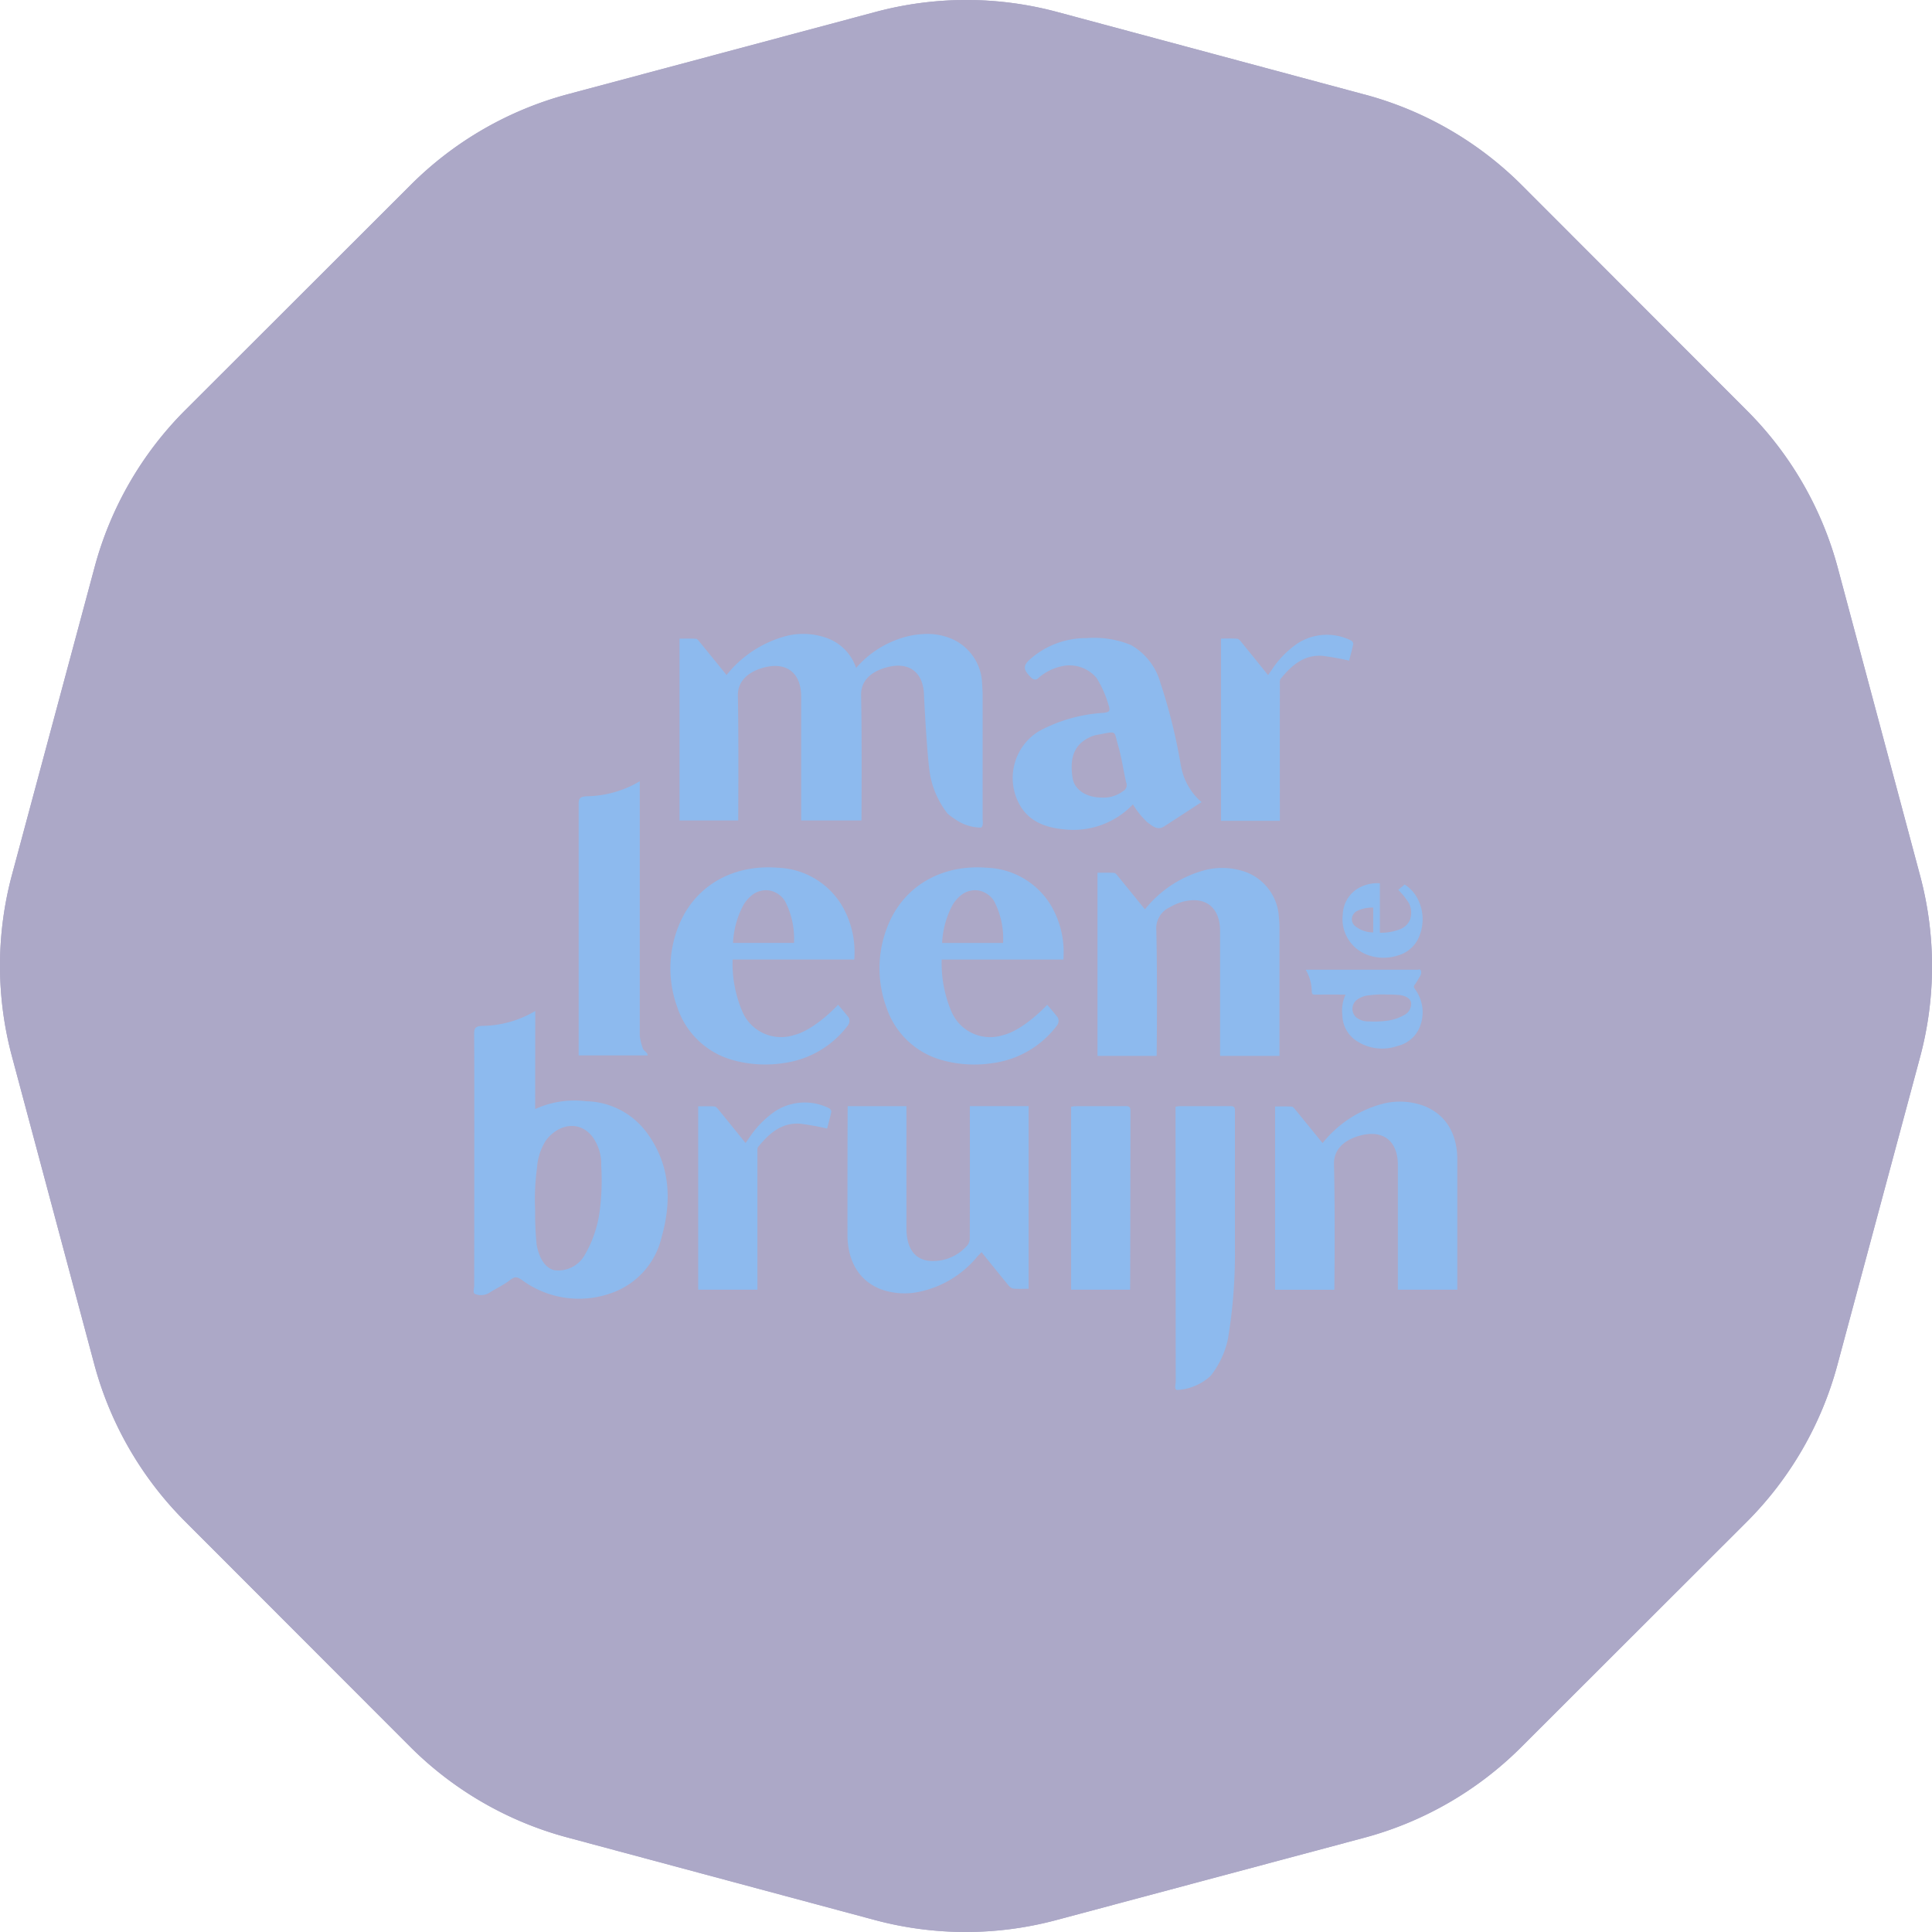 <?xml version="1.0" encoding="UTF-8"?>
<svg xmlns="http://www.w3.org/2000/svg" width="196.938" height="196.938" viewBox="0 0 196.938 196.938">
  <g id="MDB-logo" transform="translate(0.001 29)">
    <g id="Group_124" data-name="Group 124" transform="translate(-0.001 -29)">
      <path id="Path_208" data-name="Path 208" d="M139.136,9.646,107.772,1.223a35.735,35.735,0,0,0-18.5-.012L57.9,9.6a35.728,35.728,0,0,0-16.024,9.24L18.9,41.788A35.718,35.718,0,0,0,9.646,57.8L1.222,89.165a35.722,35.722,0,0,0-.01,18.5L9.6,139.034a35.737,35.737,0,0,0,9.239,16.024l22.951,22.977A35.726,35.726,0,0,0,57.8,187.292l31.363,8.422a35.727,35.727,0,0,0,18.5.01l31.373-8.387a35.732,35.732,0,0,0,16.024-9.239l22.977-22.951a35.729,35.729,0,0,0,9.257-16.013l8.424-31.363a35.754,35.754,0,0,0,.01-18.5L187.338,57.9a35.741,35.741,0,0,0-9.24-16.024L155.149,18.9a35.742,35.742,0,0,0-16.013-9.257" transform="translate(0.001 0)" fill="#aca8c7" style="mix-blend-mode: multiply;isolation: isolate"></path>
      <path id="Path_209" data-name="Path 209" d="M104.444,73.019a5.211,5.211,0,0,0-3.26-4.584,7.13,7.13,0,0,0-4.13-.279,11.637,11.637,0,0,0-6.264,4.036c-.216-.256-1.879-2.312-2.745-3.368-.112-.135-.254-.336-.393-.345-.567-.039-1.14-.017-1.7-.017V87.134h6.031c0-.282.091-7.3-.036-12.8A2.36,2.36,0,0,1,93.3,71.99a5.746,5.746,0,0,1,1.24-.544c2.353-.662,3.883.488,3.907,2.914,0,.207,0,12.343,0,12.771h6.054c0-.25,0-7.138,0-12.971a9.532,9.532,0,0,0-.059-1.14" transform="translate(25.922 20.501)" fill="#8dbaee"></path>
      <path id="Path_210" data-name="Path 210" d="M63.435,67.966c-4.7-.368-8.579,1.956-10.151,6.08A11.523,11.523,0,0,0,53.21,82.2a8.285,8.285,0,0,0,5.834,5.421,12.22,12.22,0,0,0,5.02.256,9.815,9.815,0,0,0,6.52-3.82.785.785,0,0,0,.112-.79c-.212-.3-1.1-1.33-1.1-1.33s-2.358,2.575-4.529,3.1a4.289,4.289,0,0,1-5.235-2.421,12.547,12.547,0,0,1-.99-5.293H71.253l.007-.237a9.362,9.362,0,0,0-1.335-5.369,7.964,7.964,0,0,0-6.488-3.751M65.1,75.633H58.886a9.088,9.088,0,0,1,1.065-3.872h0a3.632,3.632,0,0,1,.856-.99,2.3,2.3,0,0,1,1.8-.484,2.371,2.371,0,0,1,1.581,1.088,8.3,8.3,0,0,1,.912,4.259" transform="translate(15.834 20.485)" fill="#8dbaee"></path>
      <path id="Path_211" data-name="Path 211" d="M79.812,67.966c-4.7-.368-8.579,1.956-10.151,6.08a11.523,11.523,0,0,0-.074,8.157,8.285,8.285,0,0,0,5.834,5.421,12.22,12.22,0,0,0,5.02.256,9.815,9.815,0,0,0,6.52-3.82.785.785,0,0,0,.112-.79c-.262-.375-1.1-1.33-1.1-1.33s-2.358,2.575-4.529,3.1a4.289,4.289,0,0,1-5.235-2.421,12.547,12.547,0,0,1-.991-5.293H87.63l.007-.237A9.362,9.362,0,0,0,86.3,71.717a7.964,7.964,0,0,0-6.488-3.751m1.665,7.668H75.263a9.088,9.088,0,0,1,1.065-3.872h0a3.632,3.632,0,0,1,.856-.99,2.3,2.3,0,0,1,1.8-.484,2.371,2.371,0,0,1,1.581,1.088,8.3,8.3,0,0,1,.912,4.259" transform="translate(20.772 20.485)" fill="#8dbaee"></path>
      <path id="Path_212" data-name="Path 212" d="M51.871,88.448a6.341,6.341,0,0,1-.325-1.3V61.188a10.912,10.912,0,0,1-5.4,1.528c-.7.033-.829.228-.829.78V89.13h7.039c-.017-.308-.341-.406-.488-.682" transform="translate(13.668 18.452)" fill="#8dbaee"></path>
      <path id="Path_213" data-name="Path 213" d="M96.451,62.979a56.039,56.039,0,0,0-2.075-8.407,6.409,6.409,0,0,0-2.995-3.884,9.852,9.852,0,0,0-4.54-.713,8.58,8.58,0,0,0-5.625,2.038c-.894.738-.873,1.147-.042,1.971.286.282.539.275.758.055a5.275,5.275,0,0,1,2.676-1.251,3.594,3.594,0,0,1,3.25,1.253,10.758,10.758,0,0,1,1.21,2.723c.255.689.044.768-.556.833A15.8,15.8,0,0,0,81.99,59.46a5.591,5.591,0,0,0-2.14,7.176c.972,2.06,2.856,2.686,4.89,2.852a8.373,8.373,0,0,0,6.823-2.564,8.779,8.779,0,0,0,1.468,1.825c.508.351,1.013.88,1.728.415,1.26-.817,2.519-1.64,3.8-2.473a6.291,6.291,0,0,1-2.1-3.711m-5.913,2.6a3.244,3.244,0,0,1-2.157.648c-1.613,0-2.787-.816-2.975-1.989-.4-2.542.515-3.613,1.881-4.224a3.645,3.645,0,0,1,.8-.211c1.9-.361,1.511-.406,1.963,1.128.359,1.226.531,2.506.816,3.755a.693.693,0,0,1-.328.892" transform="translate(23.921 15.071)" fill="#8dbaee"></path>
      <path id="Path_214" data-name="Path 214" d="M108.892,50.3a5.522,5.522,0,0,0-5.437.276,9.807,9.807,0,0,0-2.672,2.729c-.107.157-.22.311-.363.513-.931-1.151-1.812-2.247-2.7-3.333-.121-.148-.28-.354-.435-.367-.549-.044-1.105-.017-1.663-.017V68.679h6.005c0-.324-.009-7.82,0-13.853,0-.212-.031-.485.082-.625,1.1-1.359,2.371-2.483,4.276-2.338a25.937,25.937,0,0,1,2.7.488c.134-.525.3-1.11.424-1.7a.433.433,0,0,0-.219-.351" transform="translate(28.837 14.993)" fill="#8dbaee"></path>
      <path id="Path_215" data-name="Path 215" d="M84.114,55.737c-.012-.413-.051-1.072-.057-1.126a5.149,5.149,0,0,0-3.223-4.519,6.371,6.371,0,0,0-2.895-.423,8.04,8.04,0,0,0-1.173.154,10.14,10.14,0,0,0-5.547,3.294A4.886,4.886,0,0,0,68.332,50.1a7.09,7.09,0,0,0-4.1-.276,11.548,11.548,0,0,0-6.219,4.008c-.173-.207-1.96-2.409-2.724-3.344-.111-.135-.251-.333-.389-.344-.564-.039-1.132-.016-1.686-.016V68.661H59.2c0-.243.057-8.692-.035-12.7-.049-2.088,2.045-2.719,2.575-2.867,2.336-.657,3.854.483,3.879,2.891,0,.2,0,12.351,0,12.676h6.145s.057-8.756-.039-12.746c-.051-2.1,2.023-2.694,2.559-2.847,1.826-.519,3.154.077,3.644,1.529a4.376,4.376,0,0,1,.212,1.346s.321,6.72.663,8.29a9.172,9.172,0,0,0,1.731,3.722,6.416,6.416,0,0,0,.789.587,4.648,4.648,0,0,0,2.607.846c.3-.077.182-.846.182-.846Z" transform="translate(16.049 14.973)" fill="#8dbaee"></path>
      <path id="Path_216" data-name="Path 216" d="M102.257,75.951a4.381,4.381,0,0,1,.617,2.2c.013.3.108.34.367.337,1.007-.013,2.016-.005,3.078-.005a3.921,3.921,0,0,0-.324,2.11,3.2,3.2,0,0,0,1.239,2.466,4.732,4.732,0,0,0,4.367.668,3.235,3.235,0,0,0,2.222-1.8,3.971,3.971,0,0,0-.424-4c-.142-.208-.146-.294,0-.485.21-.275.359-.595.545-.888a.66.66,0,0,0,.042-.551c-.034-.125-.237-.051-.361-.052-4.92-.007-11.17,0-11.368,0m8.253,2.528a12.506,12.506,0,0,1,1.427.061c.539.1.957.34,1.054.721a1.255,1.255,0,0,1-.574,1.24,4.865,4.865,0,0,1-1.9.653,9.76,9.76,0,0,1-1.859.06,1.919,1.919,0,0,1-1.184-.354,1.164,1.164,0,0,1,.139-1.934,2.391,2.391,0,0,1,1.143-.371,9.594,9.594,0,0,1,1.751-.077" transform="translate(30.839 22.899)" fill="#8dbaee"></path>
      <path id="Path_217" data-name="Path 217" d="M105.166,72.34a3.891,3.891,0,0,0,2.435,4.105,4.7,4.7,0,0,0,3.216.079,3.256,3.256,0,0,0,2.162-1.991,4.549,4.549,0,0,0-.077-3.555,3.829,3.829,0,0,0-1.365-1.635l-.064-.044-.652.554a7.393,7.393,0,0,1,1.092,1.359,2.2,2.2,0,0,1,.1,1.692,1.8,1.8,0,0,1-1.058.972,5.226,5.226,0,0,1-2,.342l-.009,0V69.173h-.1a3.842,3.842,0,0,0-2.33.655,3.251,3.251,0,0,0-1.352,2.512m3.107,1.844a2.924,2.924,0,0,1-1.883-.673.914.914,0,0,1-.29-.794.986.986,0,0,1,.523-.718,3.592,3.592,0,0,1,1.65-.344Z" transform="translate(31.711 20.86)" fill="#8dbaee"></path>
      <path id="Path_218" data-name="Path 218" d="M69.743,105.284a7.151,7.151,0,0,0,4.011.255A10.405,10.405,0,0,0,79.577,102c.139-.154.284-.3.458-.488.941,1.164,1.833,2.276,2.74,3.375a.893.893,0,0,0,.505.342c.5.047,1.006.016,1.558.016V86.629H78.844c0,.282.014,7.656-.008,13.4a1.213,1.213,0,0,1-.207.741,4.6,4.6,0,0,1-3.473,1.645c-2.837.061-2.774-2.867-2.775-3.449-.005-5.753,0-12.116,0-12.33H66.394c-.012.219-.03,7.165-.021,13.1,0,.634-.02,4.214,3.37,5.545" transform="translate(20.016 26.125)" fill="#8dbaee"></path>
      <path id="Path_219" data-name="Path 219" d="M115.105,86.736a7.14,7.14,0,0,0-4.132-.279A11.633,11.633,0,0,0,104.7,90.5c-.216-.256-1.882-2.314-2.748-3.371-.112-.137-.254-.336-.393-.346-.567-.039-1.14-.016-1.7-.016v18.683H105.9c0-.284.091-7.31-.036-12.806-.049-2.106,2.062-2.741,2.6-2.892,2.355-.662,3.884.488,3.91,2.916,0,.207,0,12.352,0,12.779h6.056c0-.25,0-7.142,0-12.979,0-.548.224-4.273-3.32-5.728" transform="translate(30.117 26.02)" fill="#8dbaee"></path>
      <path id="Path_220" data-name="Path 220" d="M68.03,86.933a5.558,5.558,0,0,0-5.469.277,9.893,9.893,0,0,0-2.689,2.746c-.108.159-.221.314-.364.515-.937-1.157-1.823-2.26-2.72-3.354-.122-.147-.282-.355-.437-.368-.554-.044-1.113-.017-1.674-.017v18.694h6.042c0-.325-.009-7.867,0-13.937,0-.212-.031-.488.082-.629,1.109-1.367,2.386-2.5,4.3-2.352A26.236,26.236,0,0,1,67.823,89c.135-.527.3-1.115.427-1.714a.435.435,0,0,0-.22-.353" transform="translate(16.49 26.04)" fill="#8dbaee"></path>
      <path id="Path_221" data-name="Path 221" d="M89.47,86.629c-1.728.014-3.456.005-5.184.009a3.185,3.185,0,0,0-.4.051v18.654H89.9c.016-.194.026-10.556.035-18.24,0-.349-.1-.476-.465-.474" transform="translate(25.297 26.124)" fill="#8dbaee"></path>
      <path id="Path_222" data-name="Path 222" d="M98.127,87.1c0-.349-.1-.478-.465-.474-1.727.014-3.456.005-5.183.009a3.177,3.177,0,0,0-.406.051c0,6.241.016,26.555.017,27.986,0,.307-.18.806.126.89a5.416,5.416,0,0,0,3.447-1.458,9.135,9.135,0,0,0,1.755-3.769,53.135,53.135,0,0,0,.709-9.1c-.005-5.36,0-13.668,0-14.139" transform="translate(27.757 26.125)" fill="#8dbaee"></path>
      <path id="Path_223" data-name="Path 223" d="M54.624,91.425a7.863,7.863,0,0,0-6.072-3.047,9.605,9.605,0,0,0-5.191.8s.012-9.461.012-10a10.769,10.769,0,0,1-5.4,1.518c-.742.034-.838.268-.829.9.034,2.707.005,25.554.005,25.554,0,.307-.181.806.126.89a1.637,1.637,0,0,0,1.355-.1c.721-.461,1.512-.826,2.188-1.343.467-.358.682-.349,1.194,0a9.779,9.779,0,0,0,9.837,1.044,7.959,7.959,0,0,0,4.419-5.467c1.074-3.814.828-7.523-1.643-10.75M43.552,95.18a5.861,5.861,0,0,1,.912-2.811c1.212-1.626,3.4-2.129,4.76-.344a4.727,4.727,0,0,1,.872,2.914,24.36,24.36,0,0,1-.146,4.576,12,12,0,0,1-1.61,4.665,3.089,3.089,0,0,1-3.053,1.414c-.937-.239-1.529-1.27-1.773-2.594a30.877,30.877,0,0,1-.152-3.512,23.588,23.588,0,0,1,.19-4.308" transform="translate(11.188 23.877)" fill="#8dbaee"></path>
    </g>
    <g id="Group_126" data-name="Group 126" transform="translate(-0.001 -29)">
      <path id="Path_208-2" data-name="Path 208" d="M139.136,9.646,107.772,1.223a35.735,35.735,0,0,0-18.5-.012L57.9,9.6a35.728,35.728,0,0,0-16.024,9.24L18.9,41.788A35.718,35.718,0,0,0,9.646,57.8L1.222,89.165a35.722,35.722,0,0,0-.01,18.5L9.6,139.034a35.737,35.737,0,0,0,9.239,16.024l22.951,22.977A35.726,35.726,0,0,0,57.8,187.292l31.363,8.422a35.727,35.727,0,0,0,18.5.01l31.373-8.387a35.732,35.732,0,0,0,16.024-9.239l22.977-22.951a35.729,35.729,0,0,0,9.257-16.013l8.424-31.363a35.754,35.754,0,0,0,.01-18.5L187.338,57.9a35.741,35.741,0,0,0-9.24-16.024L155.149,18.9a35.742,35.742,0,0,0-16.013-9.257" transform="translate(0.001 0)" fill="#aca8c7" style="mix-blend-mode: multiply;isolation: isolate"></path>
      <path id="Path_209-2" data-name="Path 209" d="M104.444,73.019a5.211,5.211,0,0,0-3.26-4.584,7.13,7.13,0,0,0-4.13-.279,11.637,11.637,0,0,0-6.264,4.036c-.216-.256-1.879-2.312-2.745-3.368-.112-.135-.254-.336-.393-.345-.567-.039-1.14-.017-1.7-.017V87.134h6.031c0-.282.091-7.3-.036-12.8A2.36,2.36,0,0,1,93.3,71.99a5.746,5.746,0,0,1,1.24-.544c2.353-.662,3.883.488,3.907,2.914,0,.207,0,12.343,0,12.771h6.054c0-.25,0-7.138,0-12.971a9.532,9.532,0,0,0-.059-1.14" transform="translate(25.922 20.501)" fill="#8dbaee"></path>
      <path id="Path_210-2" data-name="Path 210" d="M63.435,67.966c-4.7-.368-8.579,1.956-10.151,6.08A11.523,11.523,0,0,0,53.21,82.2a8.285,8.285,0,0,0,5.834,5.421,12.22,12.22,0,0,0,5.02.256,9.815,9.815,0,0,0,6.52-3.82.785.785,0,0,0,.112-.79c-.212-.3-1.1-1.33-1.1-1.33s-2.358,2.575-4.529,3.1a4.289,4.289,0,0,1-5.235-2.421,12.547,12.547,0,0,1-.99-5.293H71.253l.007-.237a9.362,9.362,0,0,0-1.335-5.369,7.964,7.964,0,0,0-6.488-3.751M65.1,75.633H58.886a9.088,9.088,0,0,1,1.065-3.872h0a3.632,3.632,0,0,1,.856-.99,2.3,2.3,0,0,1,1.8-.484,2.371,2.371,0,0,1,1.581,1.088,8.3,8.3,0,0,1,.912,4.259" transform="translate(15.834 20.485)" fill="#8dbaee"></path>
      <path id="Path_211-2" data-name="Path 211" d="M79.812,67.966c-4.7-.368-8.579,1.956-10.151,6.08a11.523,11.523,0,0,0-.074,8.157,8.285,8.285,0,0,0,5.834,5.421,12.22,12.22,0,0,0,5.02.256,9.815,9.815,0,0,0,6.52-3.82.785.785,0,0,0,.112-.79c-.262-.375-1.1-1.33-1.1-1.33s-2.358,2.575-4.529,3.1a4.289,4.289,0,0,1-5.235-2.421,12.547,12.547,0,0,1-.991-5.293H87.63l.007-.237A9.362,9.362,0,0,0,86.3,71.717a7.964,7.964,0,0,0-6.488-3.751m1.665,7.668H75.263a9.088,9.088,0,0,1,1.065-3.872h0a3.632,3.632,0,0,1,.856-.99,2.3,2.3,0,0,1,1.8-.484,2.371,2.371,0,0,1,1.581,1.088,8.3,8.3,0,0,1,.912,4.259" transform="translate(20.772 20.485)" fill="#8dbaee"></path>
      <path id="Path_212-2" data-name="Path 212" d="M51.871,88.448a6.341,6.341,0,0,1-.325-1.3V61.188a10.912,10.912,0,0,1-5.4,1.528c-.7.033-.829.228-.829.78V89.13h7.039c-.017-.308-.341-.406-.488-.682" transform="translate(13.668 18.452)" fill="#8dbaee"></path>
      <path id="Path_213-2" data-name="Path 213" d="M96.451,62.979a56.039,56.039,0,0,0-2.075-8.407,6.409,6.409,0,0,0-2.995-3.884,9.852,9.852,0,0,0-4.54-.713,8.58,8.58,0,0,0-5.625,2.038c-.894.738-.873,1.147-.042,1.971.286.282.539.275.758.055a5.275,5.275,0,0,1,2.676-1.251,3.594,3.594,0,0,1,3.25,1.253,10.758,10.758,0,0,1,1.21,2.723c.255.689.044.768-.556.833A15.8,15.8,0,0,0,81.99,59.46a5.591,5.591,0,0,0-2.14,7.176c.972,2.06,2.856,2.686,4.89,2.852a8.373,8.373,0,0,0,6.823-2.564,8.779,8.779,0,0,0,1.468,1.825c.508.351,1.013.88,1.728.415,1.26-.817,2.519-1.64,3.8-2.473a6.291,6.291,0,0,1-2.1-3.711m-5.913,2.6a3.244,3.244,0,0,1-2.157.648c-1.613,0-2.787-.816-2.975-1.989-.4-2.542.515-3.613,1.881-4.224a3.645,3.645,0,0,1,.8-.211c1.9-.361,1.511-.406,1.963,1.128.359,1.226.531,2.506.816,3.755a.693.693,0,0,1-.328.892" transform="translate(23.921 15.071)" fill="#8dbaee"></path>
      <path id="Path_214-2" data-name="Path 214" d="M108.892,50.3a5.522,5.522,0,0,0-5.437.276,9.807,9.807,0,0,0-2.672,2.729c-.107.157-.22.311-.363.513-.931-1.151-1.812-2.247-2.7-3.333-.121-.148-.28-.354-.435-.367-.549-.044-1.105-.017-1.663-.017V68.679h6.005c0-.324-.009-7.82,0-13.853,0-.212-.031-.485.082-.625,1.1-1.359,2.371-2.483,4.276-2.338a25.937,25.937,0,0,1,2.7.488c.134-.525.3-1.11.424-1.7a.433.433,0,0,0-.219-.351" transform="translate(28.837 14.993)" fill="#8dbaee"></path>
      <path id="Path_215-2" data-name="Path 215" d="M84.114,55.737c-.012-.413-.051-1.072-.057-1.126a5.149,5.149,0,0,0-3.223-4.519,6.371,6.371,0,0,0-2.895-.423,8.04,8.04,0,0,0-1.173.154,10.14,10.14,0,0,0-5.547,3.294A4.886,4.886,0,0,0,68.332,50.1a7.09,7.09,0,0,0-4.1-.276,11.548,11.548,0,0,0-6.219,4.008c-.173-.207-1.96-2.409-2.724-3.344-.111-.135-.251-.333-.389-.344-.564-.039-1.132-.016-1.686-.016V68.661H59.2c0-.243.057-8.692-.035-12.7-.049-2.088,2.045-2.719,2.575-2.867,2.336-.657,3.854.483,3.879,2.891,0,.2,0,12.351,0,12.676h6.145s.057-8.756-.039-12.746c-.051-2.1,2.023-2.694,2.559-2.847,1.826-.519,3.154.077,3.644,1.529a4.376,4.376,0,0,1,.212,1.346s.321,6.72.663,8.29a9.172,9.172,0,0,0,1.731,3.722,6.416,6.416,0,0,0,.789.587,4.648,4.648,0,0,0,2.607.846c.3-.077.182-.846.182-.846Z" transform="translate(16.049 14.973)" fill="#8dbaee"></path>
      <path id="Path_216-2" data-name="Path 216" d="M102.257,75.951a4.381,4.381,0,0,1,.617,2.2c.013.3.108.34.367.337,1.007-.013,2.016-.005,3.078-.005a3.921,3.921,0,0,0-.324,2.11,3.2,3.2,0,0,0,1.239,2.466,4.732,4.732,0,0,0,4.367.668,3.235,3.235,0,0,0,2.222-1.8,3.971,3.971,0,0,0-.424-4c-.142-.208-.146-.294,0-.485.21-.275.359-.595.545-.888a.66.66,0,0,0,.042-.551c-.034-.125-.237-.051-.361-.052-4.92-.007-11.17,0-11.368,0m8.253,2.528a12.506,12.506,0,0,1,1.427.061c.539.1.957.34,1.054.721a1.255,1.255,0,0,1-.574,1.24,4.865,4.865,0,0,1-1.9.653,9.76,9.76,0,0,1-1.859.06,1.919,1.919,0,0,1-1.184-.354,1.164,1.164,0,0,1,.139-1.934,2.391,2.391,0,0,1,1.143-.371,9.594,9.594,0,0,1,1.751-.077" transform="translate(30.839 22.899)" fill="#8dbaee"></path>
      <path id="Path_217-2" data-name="Path 217" d="M105.166,72.34a3.891,3.891,0,0,0,2.435,4.105,4.7,4.7,0,0,0,3.216.079,3.256,3.256,0,0,0,2.162-1.991,4.549,4.549,0,0,0-.077-3.555,3.829,3.829,0,0,0-1.365-1.635l-.064-.044-.652.554a7.393,7.393,0,0,1,1.092,1.359,2.2,2.2,0,0,1,.1,1.692,1.8,1.8,0,0,1-1.058.972,5.226,5.226,0,0,1-2,.342l-.009,0V69.173h-.1a3.842,3.842,0,0,0-2.33.655,3.251,3.251,0,0,0-1.352,2.512m3.107,1.844a2.924,2.924,0,0,1-1.883-.673.914.914,0,0,1-.29-.794.986.986,0,0,1,.523-.718,3.592,3.592,0,0,1,1.65-.344Z" transform="translate(31.711 20.86)" fill="#8dbaee"></path>
      <path id="Path_218-2" data-name="Path 218" d="M69.743,105.284a7.151,7.151,0,0,0,4.011.255A10.405,10.405,0,0,0,79.577,102c.139-.154.284-.3.458-.488.941,1.164,1.833,2.276,2.74,3.375a.893.893,0,0,0,.505.342c.5.047,1.006.016,1.558.016V86.629H78.844c0,.282.014,7.656-.008,13.4a1.213,1.213,0,0,1-.207.741,4.6,4.6,0,0,1-3.473,1.645c-2.837.061-2.774-2.867-2.775-3.449-.005-5.753,0-12.116,0-12.33H66.394c-.012.219-.03,7.165-.021,13.1,0,.634-.02,4.214,3.37,5.545" transform="translate(20.016 26.125)" fill="#8dbaee"></path>
      <path id="Path_219-2" data-name="Path 219" d="M115.105,86.736a7.14,7.14,0,0,0-4.132-.279A11.633,11.633,0,0,0,104.7,90.5c-.216-.256-1.882-2.314-2.748-3.371-.112-.137-.254-.336-.393-.346-.567-.039-1.14-.016-1.7-.016v18.683H105.9c0-.284.091-7.31-.036-12.806-.049-2.106,2.062-2.741,2.6-2.892,2.355-.662,3.884.488,3.91,2.916,0,.207,0,12.352,0,12.779h6.056c0-.25,0-7.142,0-12.979,0-.548.224-4.273-3.32-5.728" transform="translate(30.117 26.02)" fill="#8dbaee"></path>
      <path id="Path_220-2" data-name="Path 220" d="M68.03,86.933a5.558,5.558,0,0,0-5.469.277,9.893,9.893,0,0,0-2.689,2.746c-.108.159-.221.314-.364.515-.937-1.157-1.823-2.26-2.72-3.354-.122-.147-.282-.355-.437-.368-.554-.044-1.113-.017-1.674-.017v18.694h6.042c0-.325-.009-7.867,0-13.937,0-.212-.031-.488.082-.629,1.109-1.367,2.386-2.5,4.3-2.352A26.236,26.236,0,0,1,67.823,89c.135-.527.3-1.115.427-1.714a.435.435,0,0,0-.22-.353" transform="translate(16.49 26.04)" fill="#8dbaee"></path>
      <path id="Path_221-2" data-name="Path 221" d="M89.47,86.629c-1.728.014-3.456.005-5.184.009a3.185,3.185,0,0,0-.4.051v18.654H89.9c.016-.194.026-10.556.035-18.24,0-.349-.1-.476-.465-.474" transform="translate(25.297 26.124)" fill="#8dbaee"></path>
      <path id="Path_222-2" data-name="Path 222" d="M98.127,87.1c0-.349-.1-.478-.465-.474-1.727.014-3.456.005-5.183.009a3.177,3.177,0,0,0-.406.051c0,6.241.016,26.555.017,27.986,0,.307-.18.806.126.89a5.416,5.416,0,0,0,3.447-1.458,9.135,9.135,0,0,0,1.755-3.769,53.135,53.135,0,0,0,.709-9.1c-.005-5.36,0-13.668,0-14.139" transform="translate(27.757 26.125)" fill="#8dbaee"></path>
      <path id="Path_223-2" data-name="Path 223" d="M54.624,91.425a7.863,7.863,0,0,0-6.072-3.047,9.605,9.605,0,0,0-5.191.8s.012-9.461.012-10a10.769,10.769,0,0,1-5.4,1.518c-.742.034-.838.268-.829.9.034,2.707.005,25.554.005,25.554,0,.307-.181.806.126.89a1.637,1.637,0,0,0,1.355-.1c.721-.461,1.512-.826,2.188-1.343.467-.358.682-.349,1.194,0a9.779,9.779,0,0,0,9.837,1.044,7.959,7.959,0,0,0,4.419-5.467c1.074-3.814.828-7.523-1.643-10.75M43.552,95.18a5.861,5.861,0,0,1,.912-2.811c1.212-1.626,3.4-2.129,4.76-.344a4.727,4.727,0,0,1,.872,2.914,24.36,24.36,0,0,1-.146,4.576,12,12,0,0,1-1.61,4.665,3.089,3.089,0,0,1-3.053,1.414c-.937-.239-1.529-1.27-1.773-2.594a30.877,30.877,0,0,1-.152-3.512,23.588,23.588,0,0,1,.19-4.308" transform="translate(11.188 23.877)" fill="#8dbaee"></path>
    </g>
  </g>
</svg>
